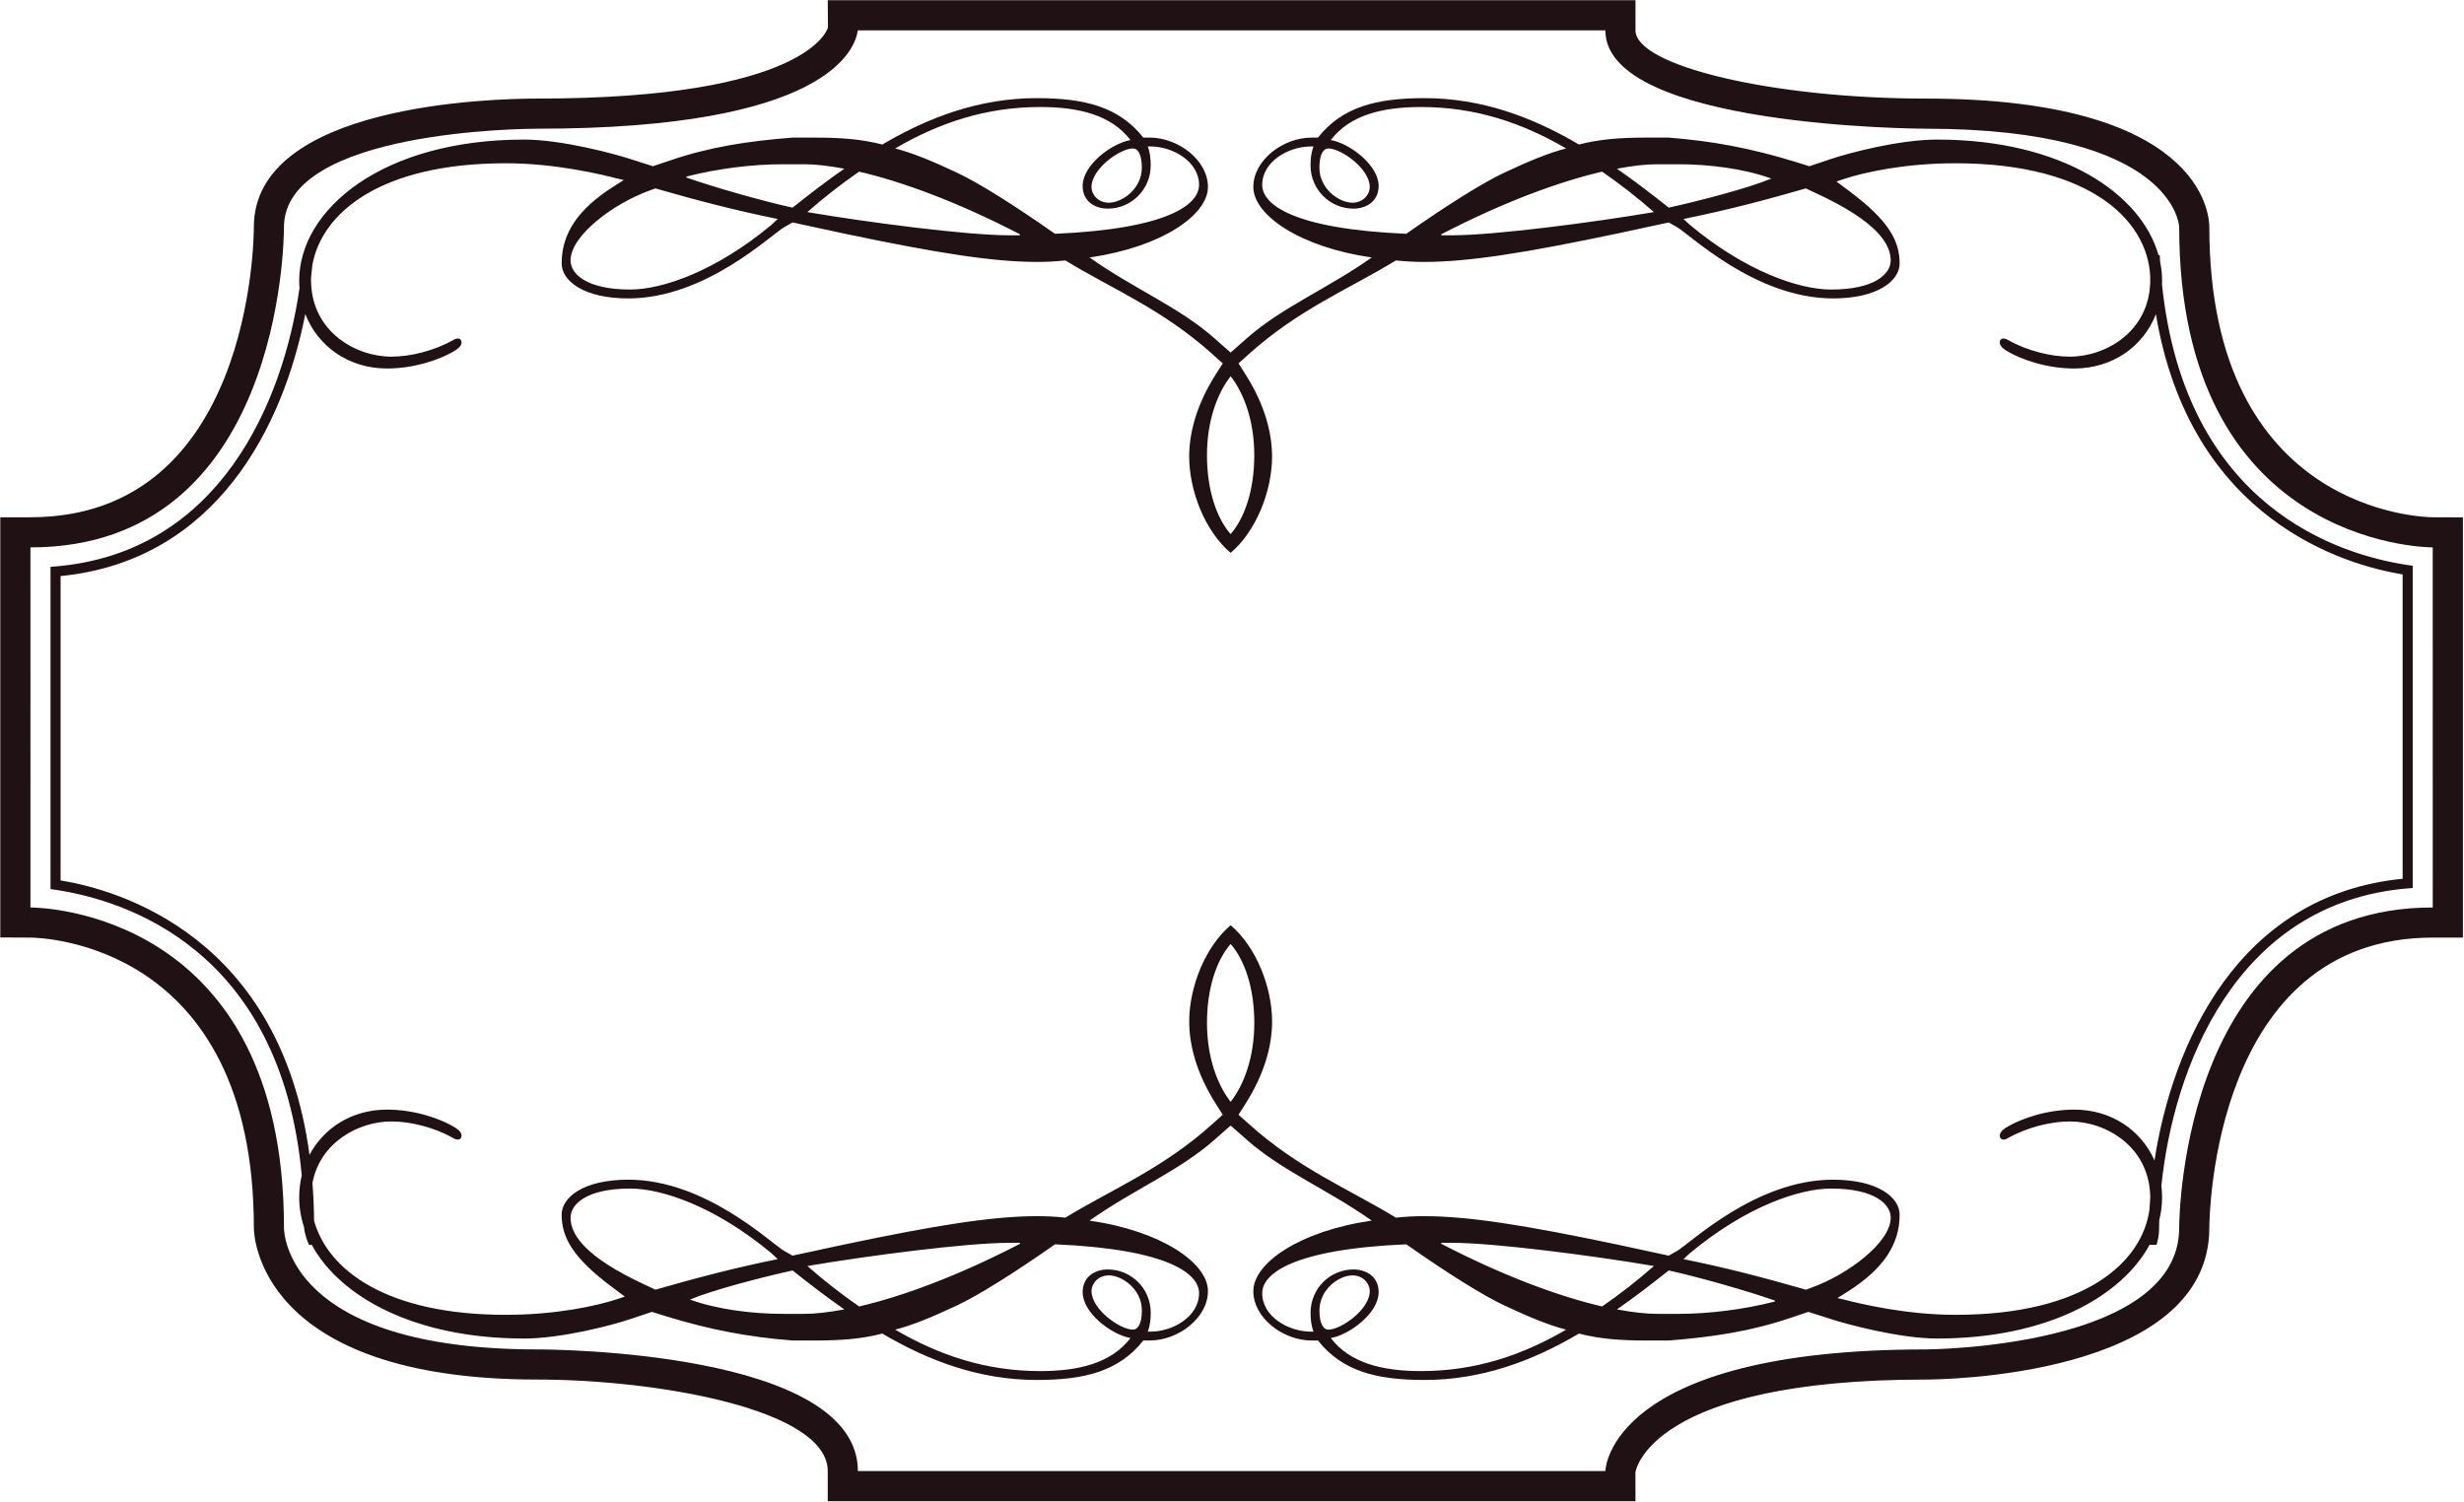 <?xml version="1.0" encoding="UTF-8" standalone="no"?>
<!DOCTYPE svg PUBLIC "-//W3C//DTD SVG 1.1//EN" "http://www.w3.org/Graphics/SVG/1.1/DTD/svg11.dtd">
<svg width="100%" height="100%" viewBox="0 0 1245 759" version="1.1" xmlns="http://www.w3.org/2000/svg" xmlns:xlink="http://www.w3.org/1999/xlink" xml:space="preserve" xmlns:serif="http://www.serif.com/" style="fill-rule:evenodd;clip-rule:evenodd;stroke-linejoin:round;stroke-miterlimit:2;">
    <g transform="matrix(1,0,0,1,-1883.9,-1283.45)">
        <g transform="matrix(4.167,0,0,4.167,0,0)">
            <path d="M716.341,456.881C716.341,471.468 685.899,471.636 685.593,471.636C647.211,471.636 646.76,486.231 646.76,486.388L556.123,486.388C556.123,471.804 518.873,471.636 517.284,471.636C486.885,471.636 486.533,457.485 486.533,456.881C486.533,418.565 457.044,418.047 455.792,418.044L455.788,374.38C486.184,374.38 486.533,337.127 486.533,335.54C486.533,323.747 516.031,323.611 517.284,323.611C552.455,323.611 555.791,313.984 556.116,311.683L646.753,311.683L646.76,311.685C646.76,323.476 685.205,323.611 685.593,323.611C715.852,323.611 716.341,335.423 716.341,335.54C716.341,373.777 745.826,374.375 747.084,374.38L747.089,418.044C716.851,418.044 716.349,455.287 716.341,456.881ZM747.1,370.727C745.993,370.721 719.995,370.183 719.995,335.54C719.995,333.944 719.031,319.957 685.593,319.957C667.182,319.957 650.413,316.016 650.413,311.685L650.413,308.028L552.469,308.028L552.494,311.341C552.475,311.427 550.241,319.957 517.284,319.957C511.539,319.957 482.881,320.71 482.881,335.54C482.881,336.979 482.573,370.727 455.788,370.727L452.135,370.727L452.135,421.679L455.776,421.697C456.887,421.701 482.881,422.169 482.881,456.881C482.881,457.633 483.271,475.289 517.284,475.289C531.475,475.289 552.469,478.817 552.469,486.388L552.469,490.041L650.413,490.041L650.406,486.535C650.42,486.422 652.092,475.289 685.593,475.289C686.996,475.289 719.995,475.081 719.995,456.887C720.002,455.452 720.451,421.697 747.089,421.697L750.744,421.697L750.744,370.74L747.1,370.727Z" style="fill:rgb(31,17,20);fill-rule:nonzero;"/>
        </g>
        <g transform="matrix(4.167,0,0,4.167,0,0)">
            <path d="M743.436,414.563C723.396,416.537 715.5,434.741 713.346,448.725C711.721,445.029 708.09,442.556 703.619,442.556C700.506,442.556 697.339,443.514 695.303,444.769C694.765,445.128 694.586,445.429 694.586,445.726C694.586,446.207 695.065,446.325 695.543,446.027C697.875,444.712 700.75,443.991 703.081,443.991C707.445,443.991 712.761,447.037 712.832,453.186C712.795,453.68 712.766,454.165 712.742,454.639C711.896,461.024 704.949,467.441 689.203,467.441C683.16,467.441 677.536,466.067 675.683,465.588L674.904,465.408L676.221,464.572C680.348,461.94 682.442,459.007 682.442,455.299C682.442,453.205 679.811,451.053 674.365,451.053C664.974,451.053 657.077,458.77 655.401,459.728L654.443,460.265L648.344,458.949C636.979,456.557 630.158,455.477 624.771,455.477C623.635,455.477 622.502,455.538 621.364,455.657C615.681,452.189 609.58,449.753 603.477,444.249L602.279,443.173L603.118,441.855C605.512,438.087 606.349,434.677 606.349,431.865C606.349,427.738 604.434,422.831 601.324,420.199C598.211,422.831 596.301,427.738 596.301,431.865C596.301,434.677 597.137,438.087 599.531,441.855L600.367,443.173L599.173,444.249C593.069,449.753 586.965,452.189 581.284,455.657C580.146,455.538 579.01,455.477 577.875,455.477C572.49,455.477 565.67,456.557 554.301,458.949L548.203,460.264L547.244,459.728C545.572,458.77 537.676,451.052 528.283,451.052C522.834,451.052 520.203,453.204 520.203,455.298C520.203,458.109 521.641,460.563 526.188,463.973L527.863,465.229L526.963,465.53C524.453,466.365 519.485,467.441 513.445,467.441C498.846,467.441 491.809,461.926 490.186,456.032C490.168,454.445 490.1,452.917 489.984,451.448C490.933,446.464 495.637,443.991 499.564,443.991C501.898,443.991 504.771,444.711 507.103,446.027C507.582,446.325 508.063,446.206 508.063,445.726C508.063,445.429 507.881,445.127 507.345,444.769C505.31,443.514 502.14,442.556 499.029,442.556C494.84,442.556 491.384,444.728 489.629,448.042C486.059,421.586 466.591,415.938 459.446,414.763L459.446,377.857C478.363,375.995 486.46,359.669 489.12,346.083C490.646,350.018 494.383,352.687 499.027,352.687C502.14,352.687 505.306,351.728 507.342,350.474C507.881,350.114 508.061,349.813 508.061,349.515C508.061,349.035 507.579,348.916 507.103,349.214C504.771,350.531 501.895,351.251 499.564,351.251C495.195,351.251 489.875,348.199 489.813,342.038C489.812,341.903 489.814,341.768 489.818,341.633C489.879,341.125 489.93,340.625 489.976,340.134C491.096,333.907 498.082,327.8 513.443,327.8C519.485,327.8 525.109,329.175 526.963,329.655L527.741,329.834L526.425,330.669C522.297,333.302 520.203,336.235 520.203,339.943C520.203,342.038 522.834,344.189 528.279,344.189C537.672,344.189 545.568,336.472 547.243,335.515L548.201,334.977L554.301,336.293C565.666,338.686 572.487,339.765 577.874,339.765C579.01,339.765 580.145,339.704 581.281,339.585C586.965,343.053 593.065,345.489 599.169,350.993L600.367,352.069L599.528,353.385C597.133,357.155 596.297,360.565 596.297,363.378C596.297,367.505 598.211,372.411 601.321,375.043C604.434,372.411 606.346,367.505 606.346,363.378C606.346,360.565 605.51,357.155 603.114,353.385L602.279,352.069L603.473,350.993C609.577,345.489 615.681,343.053 621.361,339.585C622.498,339.704 623.635,339.765 624.771,339.765C630.154,339.765 636.977,338.686 648.344,336.293L654.441,334.978L655.401,335.515C657.074,336.473 664.971,344.19 674.363,344.19C679.81,344.19 682.442,342.038 682.442,339.944C682.442,337.132 681.004,334.679 676.458,331.27L674.782,330.014L675.683,329.712C678.193,328.877 683.16,327.801 689.199,327.801C706.13,327.801 712.89,335.218 712.832,342.038C712.771,348.199 707.445,351.251 703.081,351.251C700.748,351.251 697.875,350.531 695.543,349.214C695.063,348.917 694.583,349.036 694.583,349.516C694.583,349.814 694.765,350.115 695.3,350.474C697.336,351.729 700.506,352.687 703.616,352.687C708.252,352.687 711.987,350.026 713.518,346.102C717.683,371.078 736.447,376.508 743.436,377.658L743.436,414.563ZM671.734,464.152L671.078,464.394C666.29,463.017 661.563,461.761 656.236,460.686L657.016,459.964C663.838,454.284 670.299,452.129 674.126,452.129C679.451,452.129 681.362,454.042 681.362,455.657C681.362,458.648 676.221,462.539 671.734,464.152ZM667.309,465.828C663.601,466.785 659.351,467.323 655.643,467.323L653.009,467.323C651.694,467.323 650.141,467.144 648.165,466.784C650.317,465.289 652.414,463.677 654.443,462.059C658.214,462.897 663.897,464.512 667.309,465.709L667.309,465.828ZM626.869,458.827L626.869,458.709L628.243,458.709C633.271,458.709 645.297,460.264 652.651,461.521C650.617,463.314 648.523,464.931 646.371,466.426C641.227,465.229 634.465,462.775 626.869,458.827ZM624.413,474.263C619.751,474.263 615.799,473.305 613.467,470.257C615.799,469.837 619.271,467.204 619.271,464.69C619.271,462.775 617.714,461.939 616.218,461.939C613.407,461.939 611.015,464.213 611.015,467.204C611.015,467.86 611.075,468.7 611.373,469.479L611.015,469.479C608.383,469.479 605.15,467.682 605.15,464.813C605.15,462.478 608.802,459.486 622.62,458.888C627.647,462.416 631.951,465.11 634.523,466.309C637.574,467.743 639.91,468.7 642.004,469.238C636.678,472.347 630.997,474.263 624.413,474.263ZM612.09,466.903C612.09,464.331 614.486,462.658 616.101,462.658C617.355,462.658 618.193,463.614 618.193,464.571C618.193,466.784 614.724,469.238 613.167,469.238C612.571,469.238 612.09,468.521 612.09,466.903ZM598.455,432.045C598.455,427.738 599.65,424.388 601.324,422.473C602.996,424.388 604.193,427.738 604.193,432.045C604.193,436.111 602.996,439.464 601.324,441.616C599.65,439.464 598.455,436.111 598.455,432.045ZM597.494,464.813C597.494,467.682 594.267,469.479 591.635,469.479L591.275,469.479C591.574,468.7 591.635,467.86 591.635,467.204C591.635,464.213 589.238,461.939 586.431,461.939C584.935,461.939 583.379,462.775 583.379,464.69C583.379,467.204 586.847,469.837 589.178,470.257C586.847,473.305 582.898,474.263 578.232,474.263C571.652,474.263 565.967,472.347 560.646,469.238C562.74,468.7 565.071,467.743 568.123,466.309C570.693,465.11 575.001,462.416 580.029,458.888C593.846,459.486 597.494,462.478 597.494,464.813ZM589.479,469.238C587.927,469.238 584.455,466.784 584.455,464.571C584.455,463.614 585.293,462.658 586.549,462.658C588.163,462.658 590.559,464.331 590.559,466.903C590.559,468.521 590.077,469.238 589.479,469.238ZM556.277,466.427C554.126,464.931 552.027,463.313 549.998,461.521C557.354,460.265 569.379,458.709 574.405,458.709L575.779,458.709L575.779,458.827C568.18,462.775 561.42,465.229 556.277,466.427ZM549.639,467.323L547.008,467.323C543.299,467.323 539.049,466.784 535.761,465.588C538.628,464.394 544.433,462.897 548.201,462.059C550.235,463.677 552.328,465.289 554.483,466.784C552.508,467.144 550.952,467.323 549.639,467.323ZM531.572,464.393L530.436,463.854C522.896,460.383 521.283,457.633 521.283,455.657C521.283,454.042 523.197,452.128 528.52,452.128C532.35,452.128 538.813,454.283 545.631,459.964L546.408,460.685C541.086,461.761 536.356,463.016 531.572,464.393ZM530.911,331.089L531.568,330.849C536.356,332.226 541.082,333.481 546.408,334.558L545.631,335.278C538.809,340.958 532.346,343.113 528.52,343.113C523.193,343.113 521.283,341.199 521.283,339.585C521.283,336.594 526.425,332.703 530.911,331.089ZM535.336,329.414C539.046,328.457 543.295,327.919 547.003,327.919L549.636,327.919C550.952,327.919 552.505,328.098 554.48,328.458C552.328,329.953 550.231,331.566 548.201,333.184C544.432,332.345 538.749,330.731 535.336,329.533L535.336,329.414ZM575.775,336.415L575.775,336.534L574.402,336.534C569.374,336.534 557.35,334.977 549.994,333.722C552.027,331.928 554.121,330.311 556.273,328.816C561.42,330.014 568.18,332.466 575.775,336.415ZM578.232,320.979C582.896,320.979 586.847,321.937 589.178,324.985C586.847,325.405 583.375,328.038 583.375,330.552C583.375,332.466 584.932,333.303 586.428,333.303C589.239,333.303 591.631,331.029 591.631,328.038C591.631,327.381 591.57,326.542 591.272,325.764L591.631,325.764C594.264,325.764 597.494,327.561 597.494,330.43C597.494,332.765 593.844,335.755 580.025,336.354C574.998,332.826 570.693,330.132 568.123,328.934C565.07,327.5 562.736,326.542 560.642,326.004C565.967,322.896 571.648,320.979 578.232,320.979ZM590.556,328.339C590.556,330.91 588.158,332.585 586.546,332.585C585.29,332.585 584.451,331.628 584.451,330.67C584.451,328.458 587.923,326.004 589.479,326.004C590.074,326.004 590.556,326.721 590.556,328.339ZM604.189,363.198C604.189,367.505 602.996,370.854 601.321,372.77C599.65,370.854 598.453,367.505 598.453,363.198C598.453,359.131 599.65,355.778 601.321,353.626C602.996,355.778 604.189,359.131 604.189,363.198ZM605.15,330.43C605.15,327.561 608.379,325.764 611.011,325.764L611.37,325.764C611.071,326.542 611.011,327.381 611.011,328.038C611.011,331.029 613.407,333.303 616.215,333.303C617.711,333.303 619.268,332.466 619.268,330.552C619.268,328.038 615.799,325.405 613.467,324.985C615.799,321.937 619.747,320.979 624.413,320.979C630.994,320.979 636.678,322.896 642,326.004C639.906,326.542 637.574,327.5 634.523,328.934C631.951,330.132 627.644,332.826 622.616,336.354C608.799,335.755 605.15,332.765 605.15,330.43ZM613.167,326.004C614.719,326.004 618.191,328.458 618.191,330.67C618.191,331.628 617.352,332.585 616.097,332.585C614.482,332.585 612.086,330.91 612.086,328.339C612.086,326.721 612.567,326.004 613.167,326.004ZM646.369,328.816C648.52,330.311 650.617,331.929 652.648,333.722C645.292,334.977 633.268,336.534 628.24,336.534L626.865,336.534L626.865,336.415C634.465,332.466 641.226,330.014 646.369,328.816ZM653.006,327.919L655.639,327.919C659.348,327.919 663.597,328.458 666.885,329.655C664.017,330.85 658.212,332.344 654.443,333.183C652.41,331.566 650.317,329.953 648.162,328.458C650.138,328.098 651.694,327.919 653.006,327.919ZM671.074,330.85L672.211,331.387C679.748,334.859 681.362,337.61 681.362,339.585C681.362,341.2 679.449,343.114 674.126,343.114C670.296,343.114 663.834,340.959 657.016,335.278L656.236,334.558C661.56,333.481 666.29,332.227 671.074,330.85ZM714.257,342.513C714.262,342.355 714.268,342.198 714.268,342.038C714.268,341.275 714.187,340.513 714.031,339.757C714.016,339.49 713.996,339.224 713.982,338.952L713.835,338.952C711.746,331.504 702.144,324.928 686.986,324.928C682.442,324.928 676.278,326.542 674.004,327.32L671.494,328.16L669.758,327.618C664.494,326.004 659.83,325.108 654.443,324.688L651.813,324.688C648.582,324.688 646.127,324.867 643.557,325.527C637.872,322.174 631.712,319.903 624.829,319.903C618.969,319.903 614.841,320.979 611.912,324.688L611.134,324.688C607.662,324.688 604.075,327.439 604.075,330.67C604.075,334.081 609.698,337.968 618.431,339.227C613.105,342.997 607.543,345.252 603.297,349.018L601.321,350.754L599.35,349.018C595.103,345.252 589.535,342.997 584.215,339.227C592.947,337.968 598.57,334.081 598.57,330.67C598.57,327.439 594.98,324.688 591.509,324.688L590.733,324.688C587.801,320.979 583.673,319.903 577.813,319.903C570.931,319.903 564.77,322.174 559.09,325.527C556.514,324.867 554.061,324.688 550.833,324.688L548.201,324.688C542.814,325.107 538.152,325.824 533.424,327.438L531.271,328.16L528.639,327.32C526.661,326.664 520.203,324.928 515.658,324.928C498.428,324.928 488.379,333.424 488.379,342.038C488.379,342.346 488.393,342.648 488.416,342.948C486.437,356.725 478.757,375.047 458.785,376.694L458.226,376.738L458.226,415.813L458.746,415.888C467.219,417.138 486.16,423.033 488.689,450.535C488.486,451.384 488.379,452.276 488.379,453.204C488.379,454.422 488.58,455.639 488.974,456.828C488.974,456.846 488.975,456.862 488.975,456.881C488.975,456.912 489.025,457.738 489.565,458.947L489.897,458.947C493.309,465.233 502.336,470.314 515.658,470.314C520.203,470.314 526.368,468.7 528.643,467.922L531.152,467.082L532.888,467.624C538.15,469.238 542.816,470.134 548.201,470.554L550.833,470.554C554.064,470.554 556.518,470.375 559.09,469.715C564.772,473.068 570.934,475.339 577.816,475.339C583.677,475.339 587.804,474.263 590.733,470.554L591.512,470.554C594.984,470.554 598.57,467.803 598.57,464.571C598.57,461.161 592.947,457.273 584.215,456.016C589.541,452.246 595.103,449.989 599.348,446.224L601.324,444.488L603.297,446.224C607.543,449.989 613.109,452.246 618.431,456.016C609.698,457.273 604.075,461.161 604.075,464.571C604.075,467.803 607.664,470.554 611.137,470.554L611.912,470.554C614.844,474.263 618.972,475.339 624.833,475.339C631.715,475.339 637.876,473.068 643.557,469.715C646.132,470.375 648.584,470.555 651.813,470.555L654.443,470.555C659.83,470.135 664.493,469.418 669.223,467.804L671.375,467.083L674.007,467.922C675.984,468.578 682.442,470.314 686.986,470.314C700.312,470.314 709.34,465.233 712.749,458.947L713.596,458.947C713.798,458.298 713.908,457.61 713.908,456.881C713.908,456.587 713.912,456.286 713.919,455.981C714.15,455.064 714.268,454.135 714.268,453.205C714.268,452.726 714.236,452.257 714.18,451.798C715.604,437.855 722.978,417.468 744.097,415.727L744.656,415.683L744.656,376.609L744.135,376.533C735.737,375.294 717.059,369.488 714.257,342.513Z" style="fill:rgb(31,17,20);fill-rule:nonzero;"/>
        </g>
    </g>
</svg>

